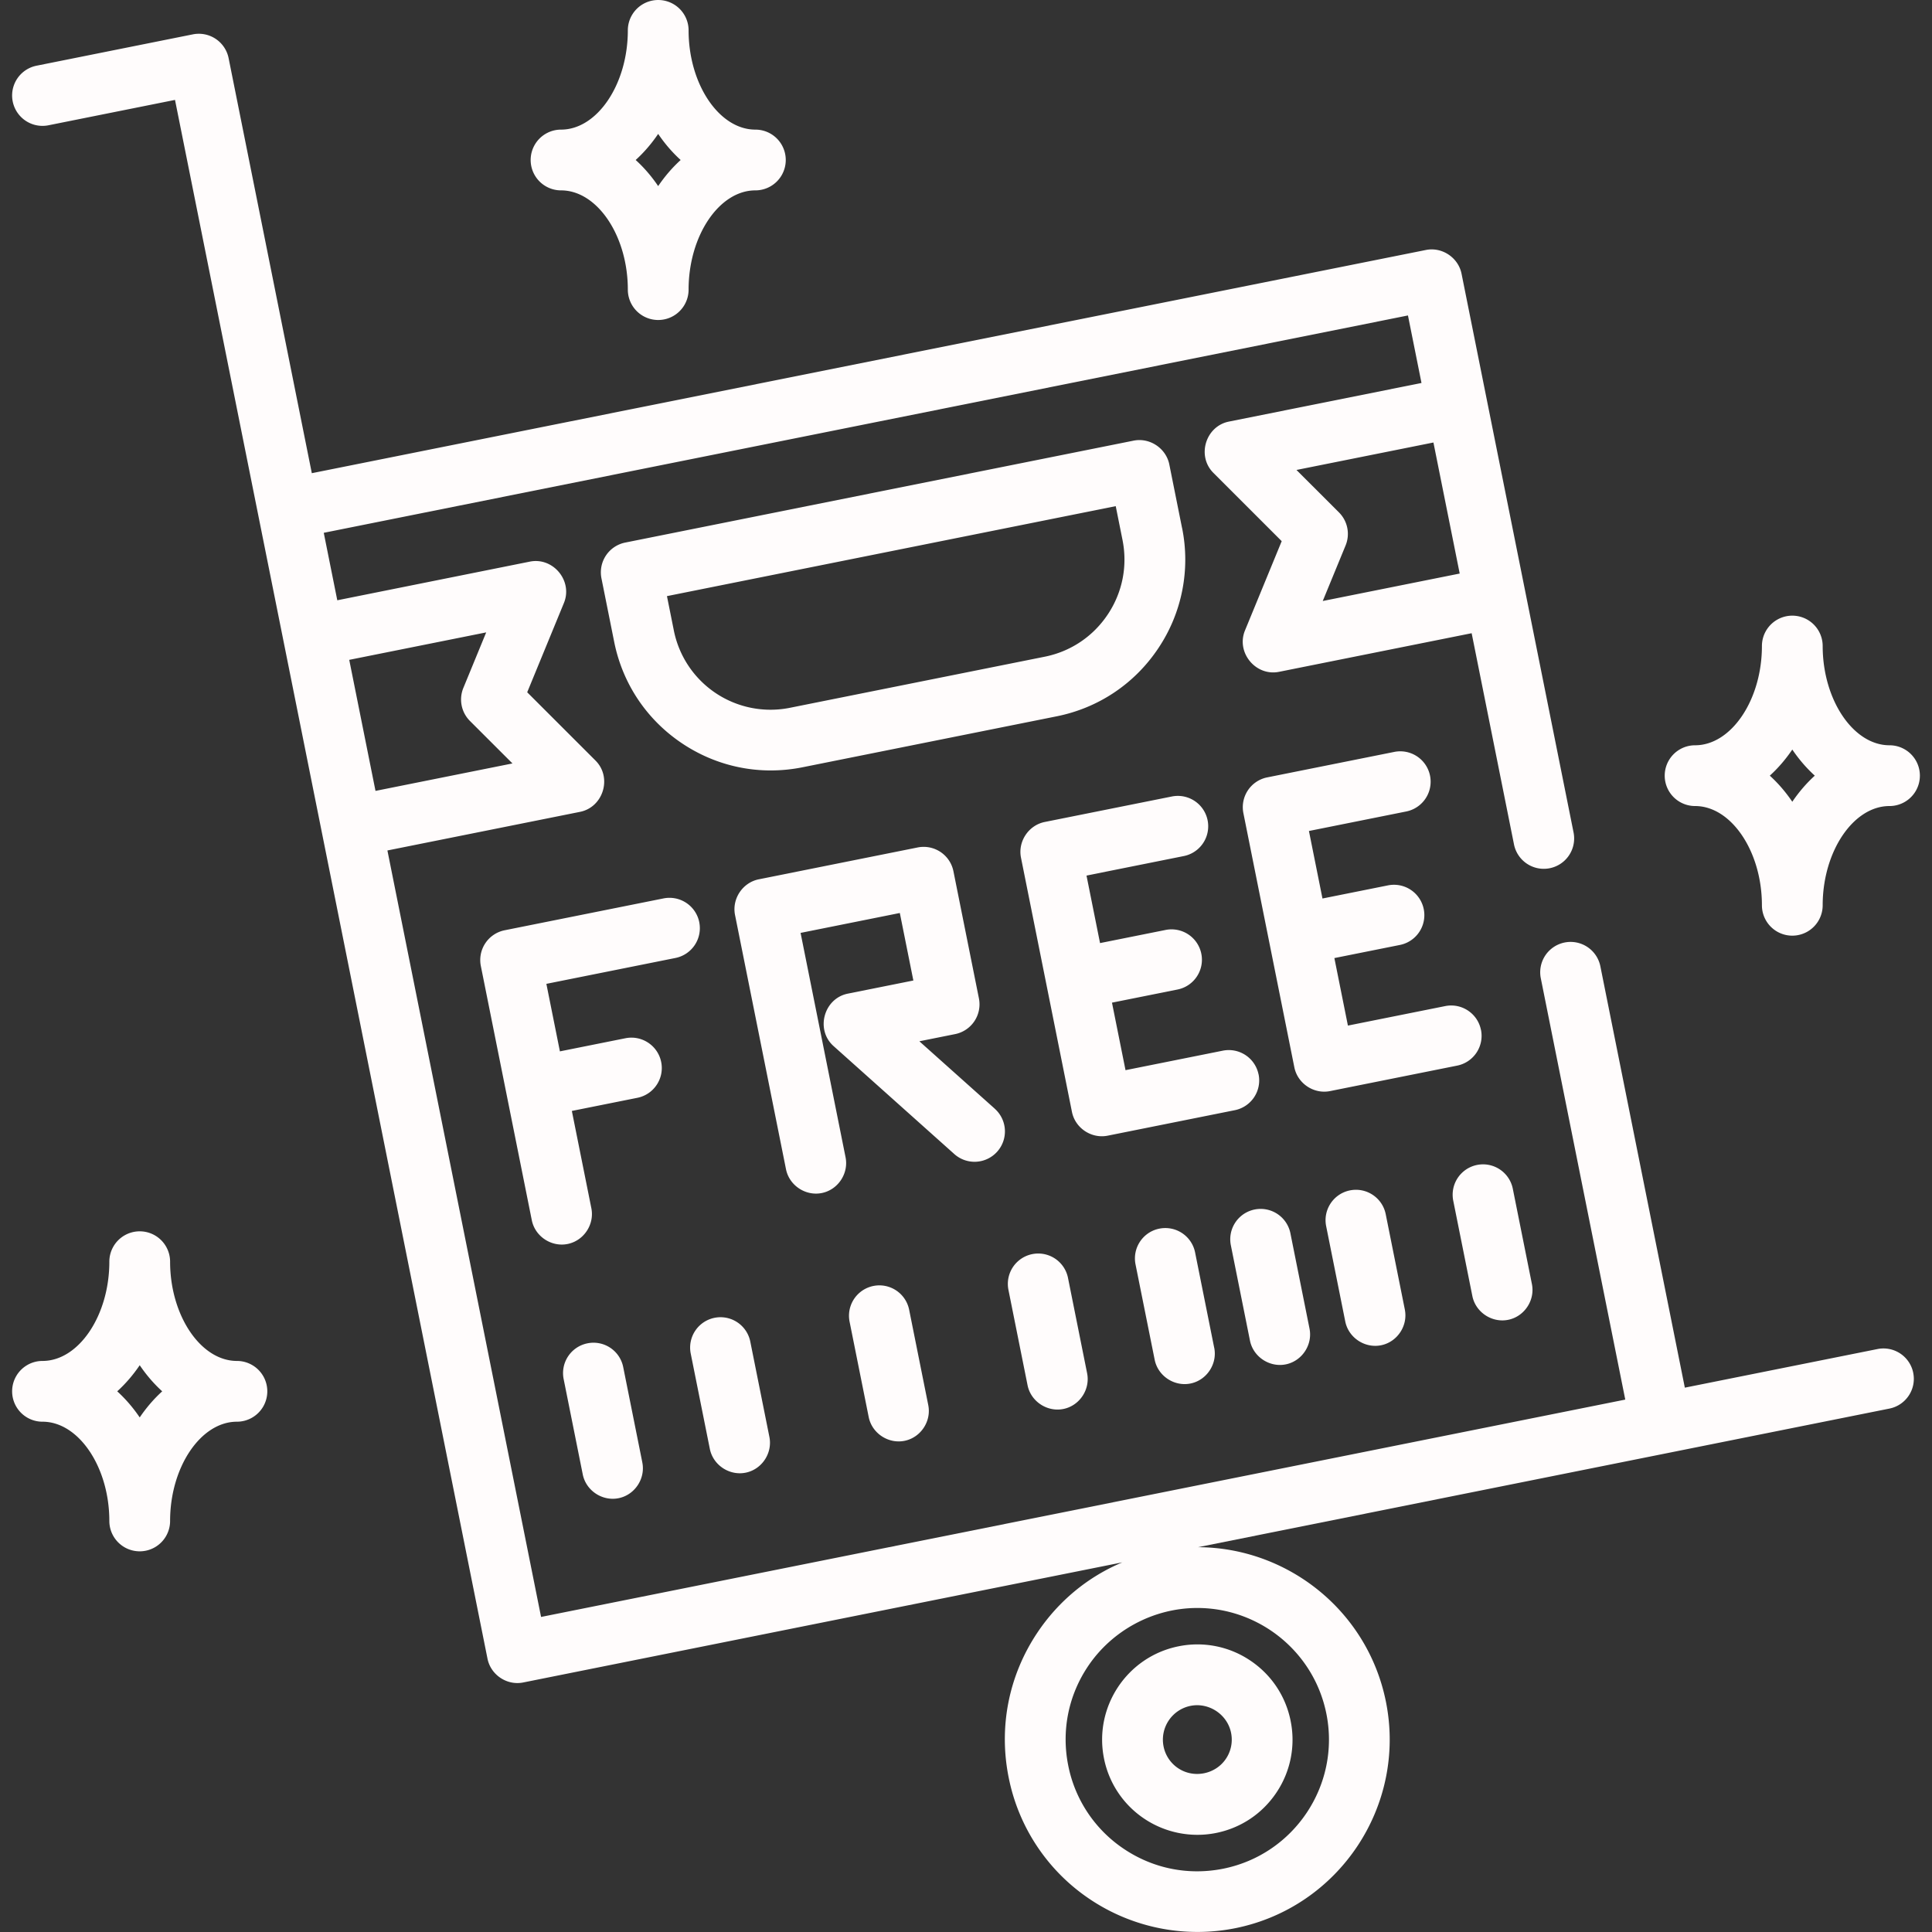 <?xml version="1.0" encoding="UTF-8"?> <svg xmlns="http://www.w3.org/2000/svg" xmlns:xlink="http://www.w3.org/1999/xlink" viewBox="0 0 512.001 512.001" width="512" height="512"><rect x="0" y="0" width="512.001" height="512.001" fill="#333333" stroke="none"/><g fill="#fffcfc"><path d="M507.03 363.823a8.05 8.05 0 0 0-9.476-6.311L446.5 367.745l-22.385-111.66a8.05 8.05 0 1 0-15.786 3.165l22.385 111.658-287.324 57.6-40.722-203.124 51.045-10.234c6.177-1.24 8.574-9.126 4.107-13.588l-18.106-18.1 9.734-23.672c2.4-5.836-2.847-12.198-9.028-10.955L89.386 159.08 85.8 141.2l287.324-57.6 3.587 17.892-51.045 10.234c-6.177 1.24-8.574 9.126-4.107 13.588l18.106 18.1-9.734 23.672c-2.398 5.834 2.845 12.197 9.03 10.955l51.044-10.233 11.22 55.97a8.05 8.05 0 1 0 15.786-3.165l-29.683-148.06c-.86-4.293-5.177-7.178-9.476-6.3L82.635 125.4 60.586 15.417a8.05 8.05 0 0 0-9.476-6.311L9.68 17.413A8.05 8.05 0 1 0 12.846 33.2l33.534-6.723 82.813 413.094c.858 4.3 5.178 7.177 9.476 6.3l158.754-31.826c-9.13 3.842-16.945 10.268-22.563 18.703-7.548 11.335-10.232 24.932-7.555 38.285a50.65 50.65 0 0 0 21.729 32.415 51.16 51.16 0 0 0 38.285 7.555c27.565-5.526 45.495-32.448 39.97-60.014-4.84-24.133-26.08-40.88-49.8-40.968l183.22-36.73c4.362-.875 7.2-5.117 6.314-9.478zM379.875 117.267l6.962 34.73-36.295 7.277 6.055-14.723a8.05 8.05 0 0 0-1.756-8.757l-11.26-11.25 36.295-7.276zm-287.323 57.6l36.295-7.276-6.055 14.723c-1.235 3.007-.543 6.46 1.756 8.757l11.26 11.25-36.295 7.276-6.962-34.73zm258.954 279.297c3.78 18.86-8.487 37.28-27.35 41.063-9.14 1.828-18.44-.005-26.194-5.17a34.65 34.65 0 0 1-14.868-22.178c-1.83-9.138.004-18.44 5.17-26.195 6.425-9.648 17.447-15.552 29.046-15.552 16.274-.001 30.875 11.476 34.195 28.032zm-9.474 1.896c-1.325-6.606-5.143-12.3-10.75-16.036a25.06 25.06 0 0 0-18.94-3.738c-13.638 2.733-22.508 16.052-19.775 29.7v.001a25.06 25.06 0 0 0 10.751 16.036c5.547 3.695 12.404 5.046 18.94 3.737 6.607-1.324 12.302-5.142 16.037-10.75a25.06 25.06 0 0 0 3.737-18.941zm-17.138 10.017c-2.755 4.136-8.5 5.294-12.65 2.535a9.06 9.06 0 0 1-3.889-5.799 9.14 9.14 0 0 1 7.153-10.741c4.88-.972 9.762 2.278 10.74 7.153a9.06 9.06 0 0 1-1.352 6.852zM185.314 244.4a8.05 8.05 0 0 0-9.476-6.311l-42.1 8.44a8.05 8.05 0 0 0-6.31 9.476l13.503 67.357c.885 4.416 5.4 7.293 9.77 6.246 4.154-.993 6.855-5.225 6.015-9.412l-5.17-25.785 17.366-3.48c4.36-.873 7.185-5.117 6.312-9.475s-5.116-7.182-9.475-6.312l-17.367 3.48-3.587-17.893L179 253.874a8.05 8.05 0 0 0 6.311-9.474zm78.332 49.434L243.64 275.95l9.473-1.9a8.05 8.05 0 0 0 6.31-9.476l-6.752-33.678a8.05 8.05 0 0 0-9.476-6.311l-42.1 8.44c-4.295.86-7.174 5.176-6.3 9.476l13.503 67.357c.885 4.416 5.4 7.293 9.77 6.246 4.154-.993 6.855-5.225 6.015-9.412l-11.92-59.463 26.3-5.275 3.587 17.892-17.367 3.48c-6.37 1.277-8.637 9.555-3.782 13.895l32 28.615a8.05 8.05 0 0 0 10.732-12.002zm69.888-9.084a8.05 8.05 0 0 0-9.476-6.311l-25.784 5.168-3.587-17.892 17.366-3.48c4.36-.873 7.185-5.117 6.312-9.475a8.05 8.05 0 0 0-9.475-6.312l-17.367 3.48-3.587-17.892 25.785-5.17a8.05 8.05 0 1 0-3.166-15.787l-33.68 6.752c-4.295.86-7.174 5.176-6.3 9.476l13.503 67.358c.862 4.302 5.174 7.17 9.476 6.3l33.68-6.752a8.05 8.05 0 0 0 6.31-9.474zm58.936-11.813c-.873-4.36-5.117-7.184-9.475-6.312l-25.784 5.167-3.587-17.892L371 250.42a8.05 8.05 0 1 0-3.166-15.787l-17.365 3.48-3.587-17.892 25.784-5.17a8.05 8.05 0 1 0-3.166-15.787l-33.678 6.752a8.05 8.05 0 0 0-6.31 9.476l13.503 67.357c.862 4.3 5.174 7.173 9.475 6.3l33.678-6.75a8.05 8.05 0 0 0 6.312-9.473zM313.258 139.93l-3.376-16.84c-.86-4.293-5.176-7.18-9.476-6.312L165.7 143.784a8.05 8.05 0 0 0-6.31 9.475l3.376 16.84c2.225 11.104 8.643 20.677 18.07 26.954 7.045 4.692 15.14 7.123 23.414 7.123a42.89 42.89 0 0 0 8.423-.84l67.356-13.503c11.106-2.225 20.678-8.643 26.955-18.07a42.17 42.17 0 0 0 6.285-31.836zm-19.683 22.9c-3.894 5.846-9.832 9.826-16.72 11.207l-67.358 13.504a26.12 26.12 0 0 1-30.953-20.614l-1.794-8.947 118.93-23.843 1.794 8.947c1.38 6.887-.004 13.9-3.898 19.746zM170.222 387.555l-5.064-25.26a8.03 8.03 0 0 0-9.476-6.3 8.05 8.05 0 0 0-6.31 9.476l5.064 25.26c.885 4.416 5.4 7.293 9.77 6.246 4.155-.992 6.855-5.224 6.016-9.4zm33.678-6.75l-5.064-25.26a8.05 8.05 0 1 0-15.786 3.165l5.064 25.26c.885 4.416 5.4 7.293 9.77 6.246 4.155-.994 6.856-5.226 6.016-9.412zm42.1-8.442l-5.064-25.258a8.05 8.05 0 1 0-15.786 3.165l5.064 25.258c.885 4.416 5.4 7.293 9.77 6.246 4.156-.992 6.856-5.224 6.016-9.4zm42.098-8.44l-5.064-25.258a8.05 8.05 0 1 0-15.786 3.165l5.064 25.258c.884 4.416 5.4 7.293 9.77 6.246 4.156-.992 6.856-5.224 6.016-9.4zm33.68-6.75l-5.063-25.258a8.05 8.05 0 0 0-9.475-6.312c-4.36.873-7.185 5.117-6.312 9.475l5.072 25.26c.884 4.416 5.388 7.294 9.77 6.247 4.155-.993 6.856-5.224 6.017-9.4zm25.26-5.072l-5.064-25.26a8.05 8.05 0 1 0-15.786 3.165l5.064 25.26c.885 4.416 5.4 7.293 9.77 6.246 4.155-1 6.855-5.223 6.016-9.4zm25.258-5.065l-5.063-25.26c-.873-4.36-5.117-7.183-9.475-6.312s-7.185 5.117-6.312 9.475l5.063 25.26c.884 4.416 5.388 7.294 9.77 6.247 4.156-.992 6.857-5.224 6.017-9.4zm33.68-6.742l-5.064-25.26a8.05 8.05 0 1 0-15.786 3.165l5.064 25.26c.884 4.416 5.4 7.293 9.77 6.246 4.154-.992 6.855-5.225 6.016-9.4zM200.184 34.35c-9.6 0-17.7-12.044-17.7-26.298a8.05 8.05 0 1 0-16.102 0c0 14.255-8.1 26.298-17.7 26.298a8.05 8.05 0 1 0 0 16.102c9.6 0 17.7 12.044 17.7 26.3a8.05 8.05 0 1 0 16.102 0c0-14.255 8.1-26.3 17.7-26.3a8.05 8.05 0 1 0 0-16.102zm-25.762 14.967c-1.758-2.6-3.76-4.916-5.96-6.916 2.2-2 4.2-4.325 5.96-6.916 1.758 2.6 3.76 4.916 5.96 6.916-2.2 2-4.202 4.324-5.96 6.916z"></path><use xlink:href="#B"></use><use xlink:href="#B" x="-437.952" y="163.158"></use></g><defs><path id="B" d="M500.74 197.507c-9.6 0-17.71-12.044-17.71-26.3a8.05 8.05 0 1 0-16.102 0c0 14.255-8.11 26.3-17.71 26.3a8.05 8.05 0 1 0 0 16.102c9.6 0 17.71 12.044 17.71 26.3a8.05 8.05 0 1 0 16.102 0c0-14.255 8.11-26.3 17.71-26.3a8.05 8.05 0 1 0 0-16.102zm-25.762 14.967c-1.758-2.59-3.76-4.916-5.96-6.916 2.2-2 4.2-4.325 5.96-6.916 1.758 2.59 3.76 4.916 5.96 6.916-2.2 2-4.202 4.325-5.96 6.916z"></path></defs></svg> 
